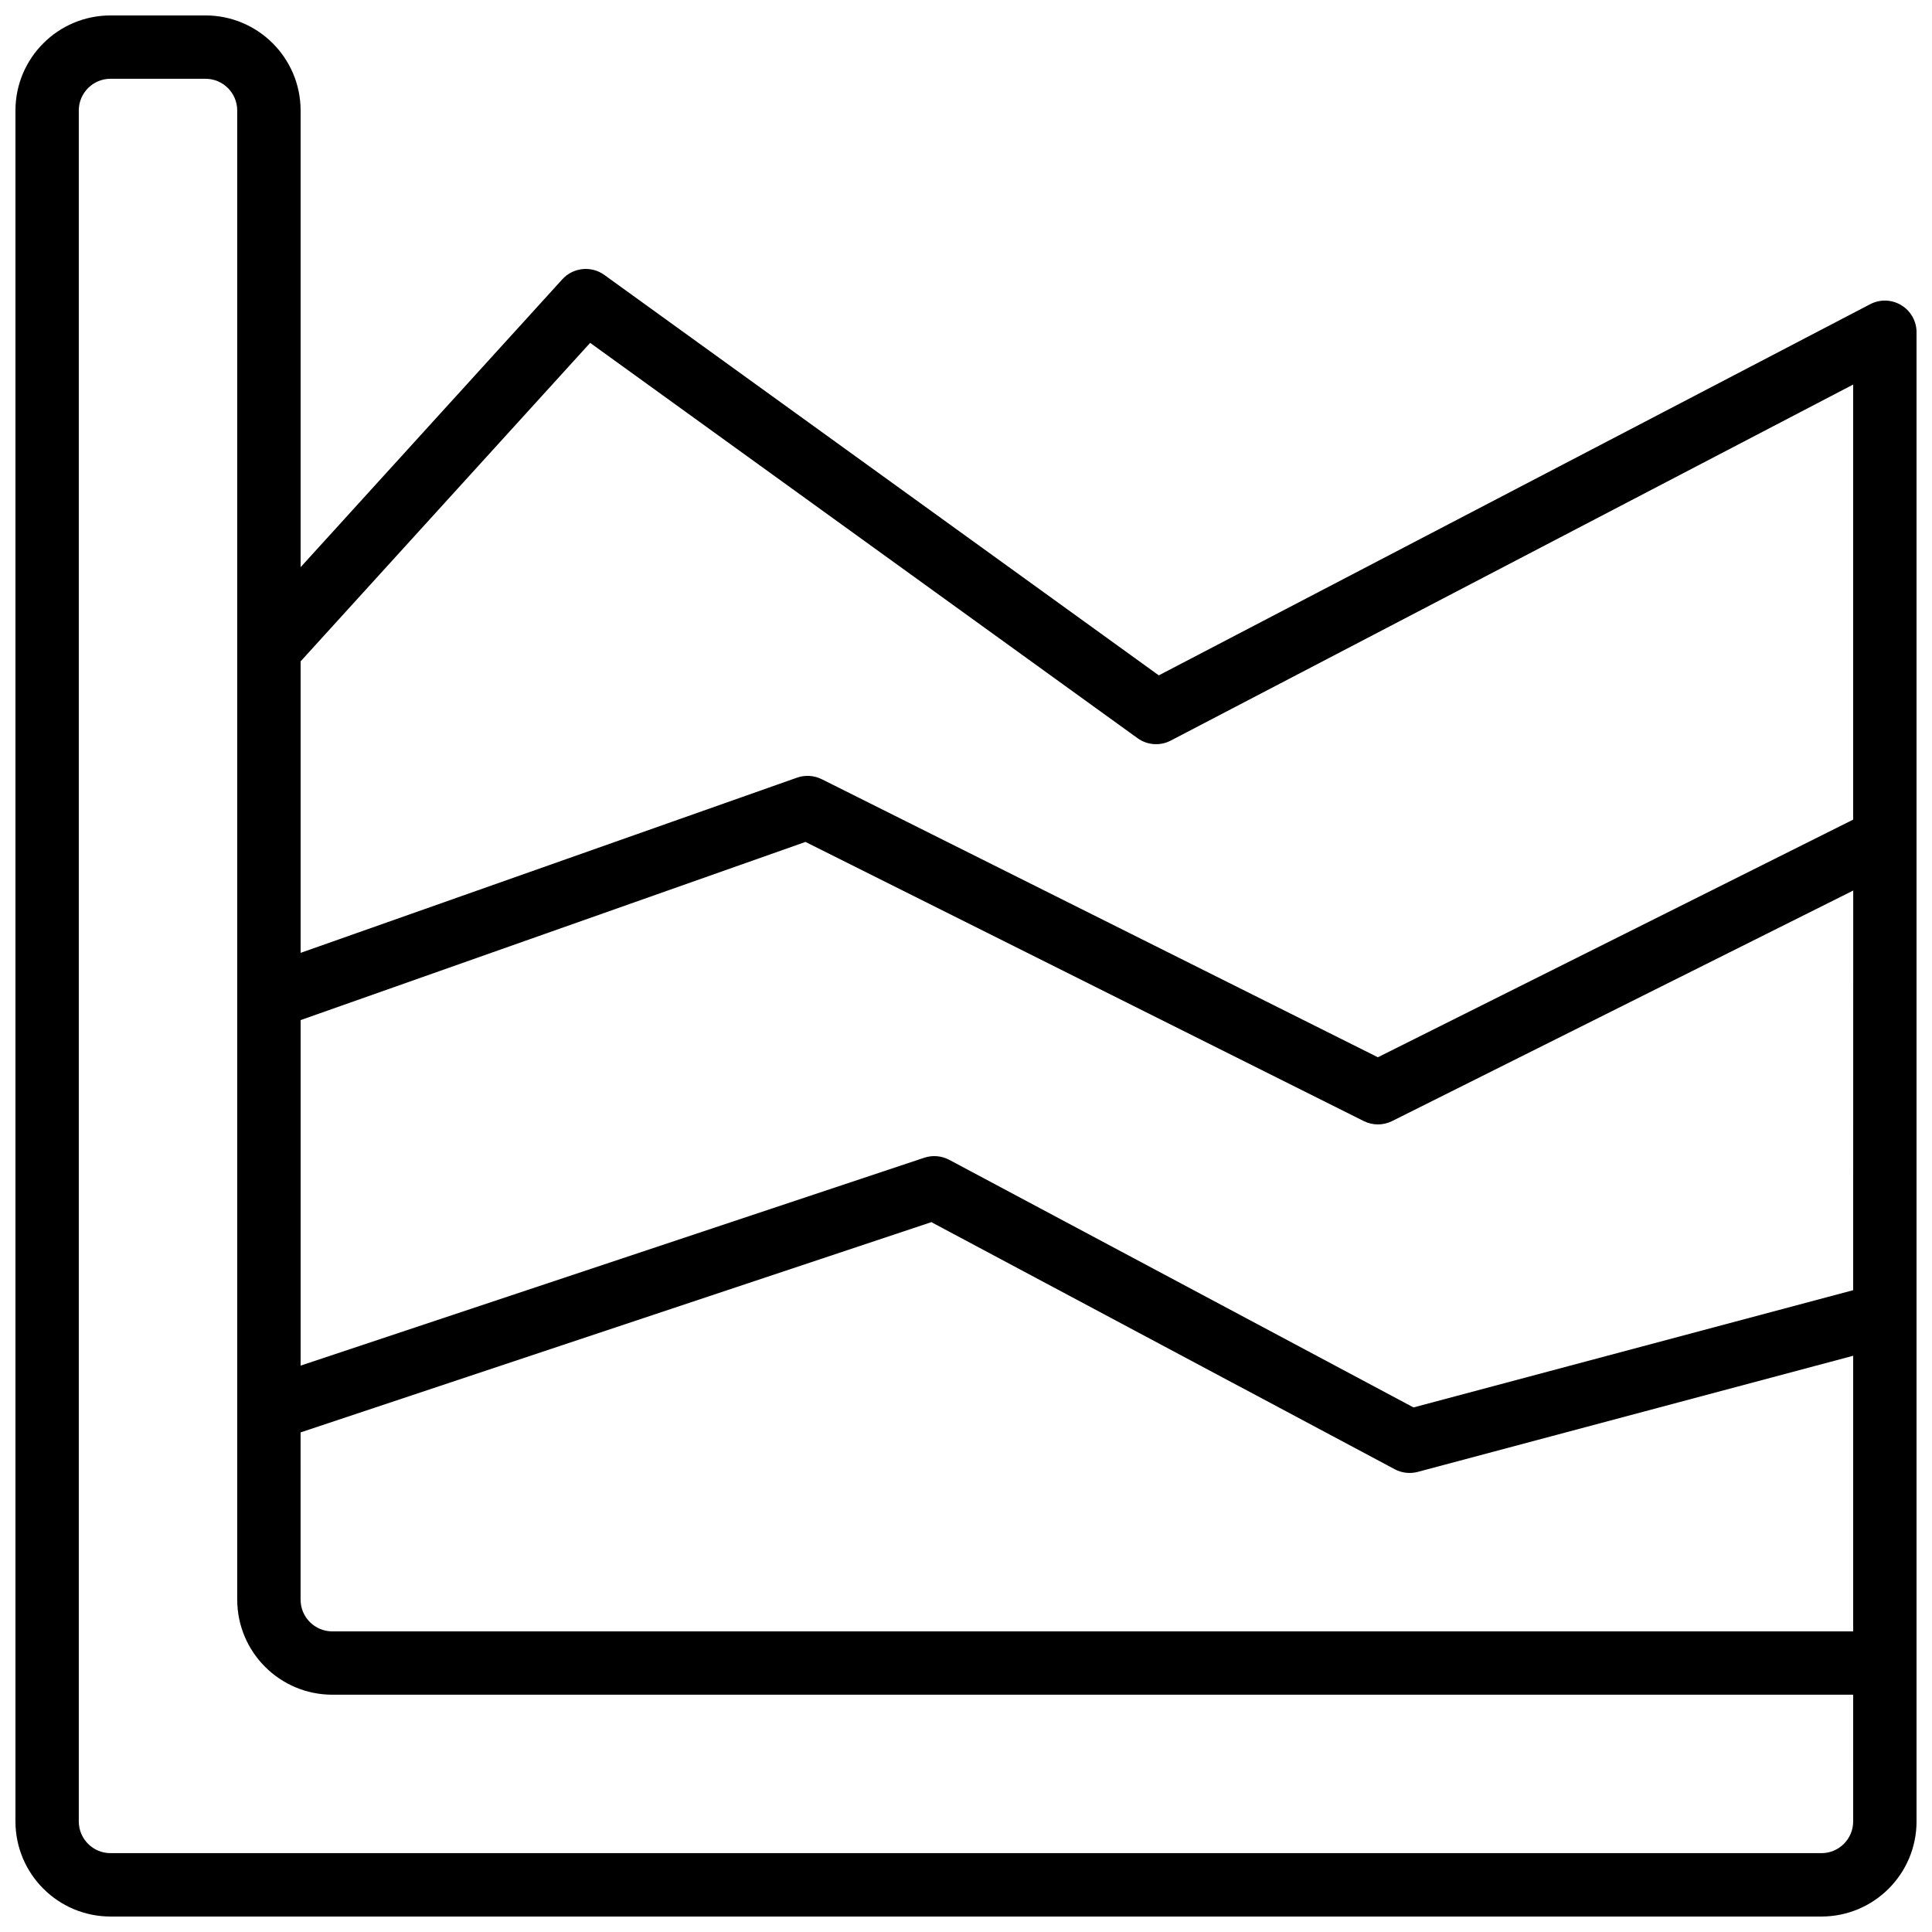 <?xml version="1.0" encoding="UTF-8"?>
<!-- Uploaded to: ICON Repo, www.svgrepo.com, Generator: ICON Repo Mixer Tools -->
<svg width="800px" height="800px" version="1.1" viewBox="144 144 512 512" xmlns="http://www.w3.org/2000/svg">
 <defs>
  <clipPath id="a">
   <path d="m148.09 148.09h503.81v503.81h-503.81z"/>
  </clipPath>
 </defs>
 <g clip-path="url(#a)">
  <path d="m647.86 224.88c-2.508-1.527-5.637-1.629-8.238-0.266l-188.53 98.363-146.94-106.12c-3.465-2.496-8.25-1.996-11.129 1.156l-69.359 76.297v-121.03c-0.016-13.906-11.285-25.176-25.188-25.191h-25.191c-13.906 0.016-25.176 11.285-25.191 25.191v453.43c0.016 13.906 11.285 25.176 25.191 25.191h453.43c13.906-0.016 25.176-11.285 25.191-25.191v-394.65c0-2.938-1.531-5.656-4.043-7.18zm-12.75 261.03-116.52 31.074-123.03-65.617c-2.035-1.078-4.422-1.281-6.609-0.559l-165.28 55.094v-91.566l133.79-47.215 147.95 73.977c2.363 1.18 5.144 1.18 7.512 0l122.2-61.098zm-411.45 37.695 167.17-55.723 122.77 65.477c1.875 1 4.062 1.254 6.117 0.707l115.39-30.773v73.039h-403.05c-4.637-0.008-8.391-3.762-8.398-8.398zm76.738-288.74 145.06 104.76c2.574 1.863 5.981 2.109 8.797 0.641l180.85-94.355v115.3l-125.95 62.977-147.39-73.691c-2.039-1.02-4.402-1.164-6.551-0.406l-131.55 46.43v-77.25zm334.71 391.84c-0.004 4.637-3.762 8.395-8.398 8.398h-453.43c-4.637-0.004-8.391-3.762-8.398-8.398v-453.43c0.008-4.637 3.762-8.391 8.398-8.398h25.191c4.633 0.008 8.391 3.762 8.395 8.398v394.65c0.016 13.906 11.285 25.176 25.191 25.191h403.05z"/>
 </g>
</svg>